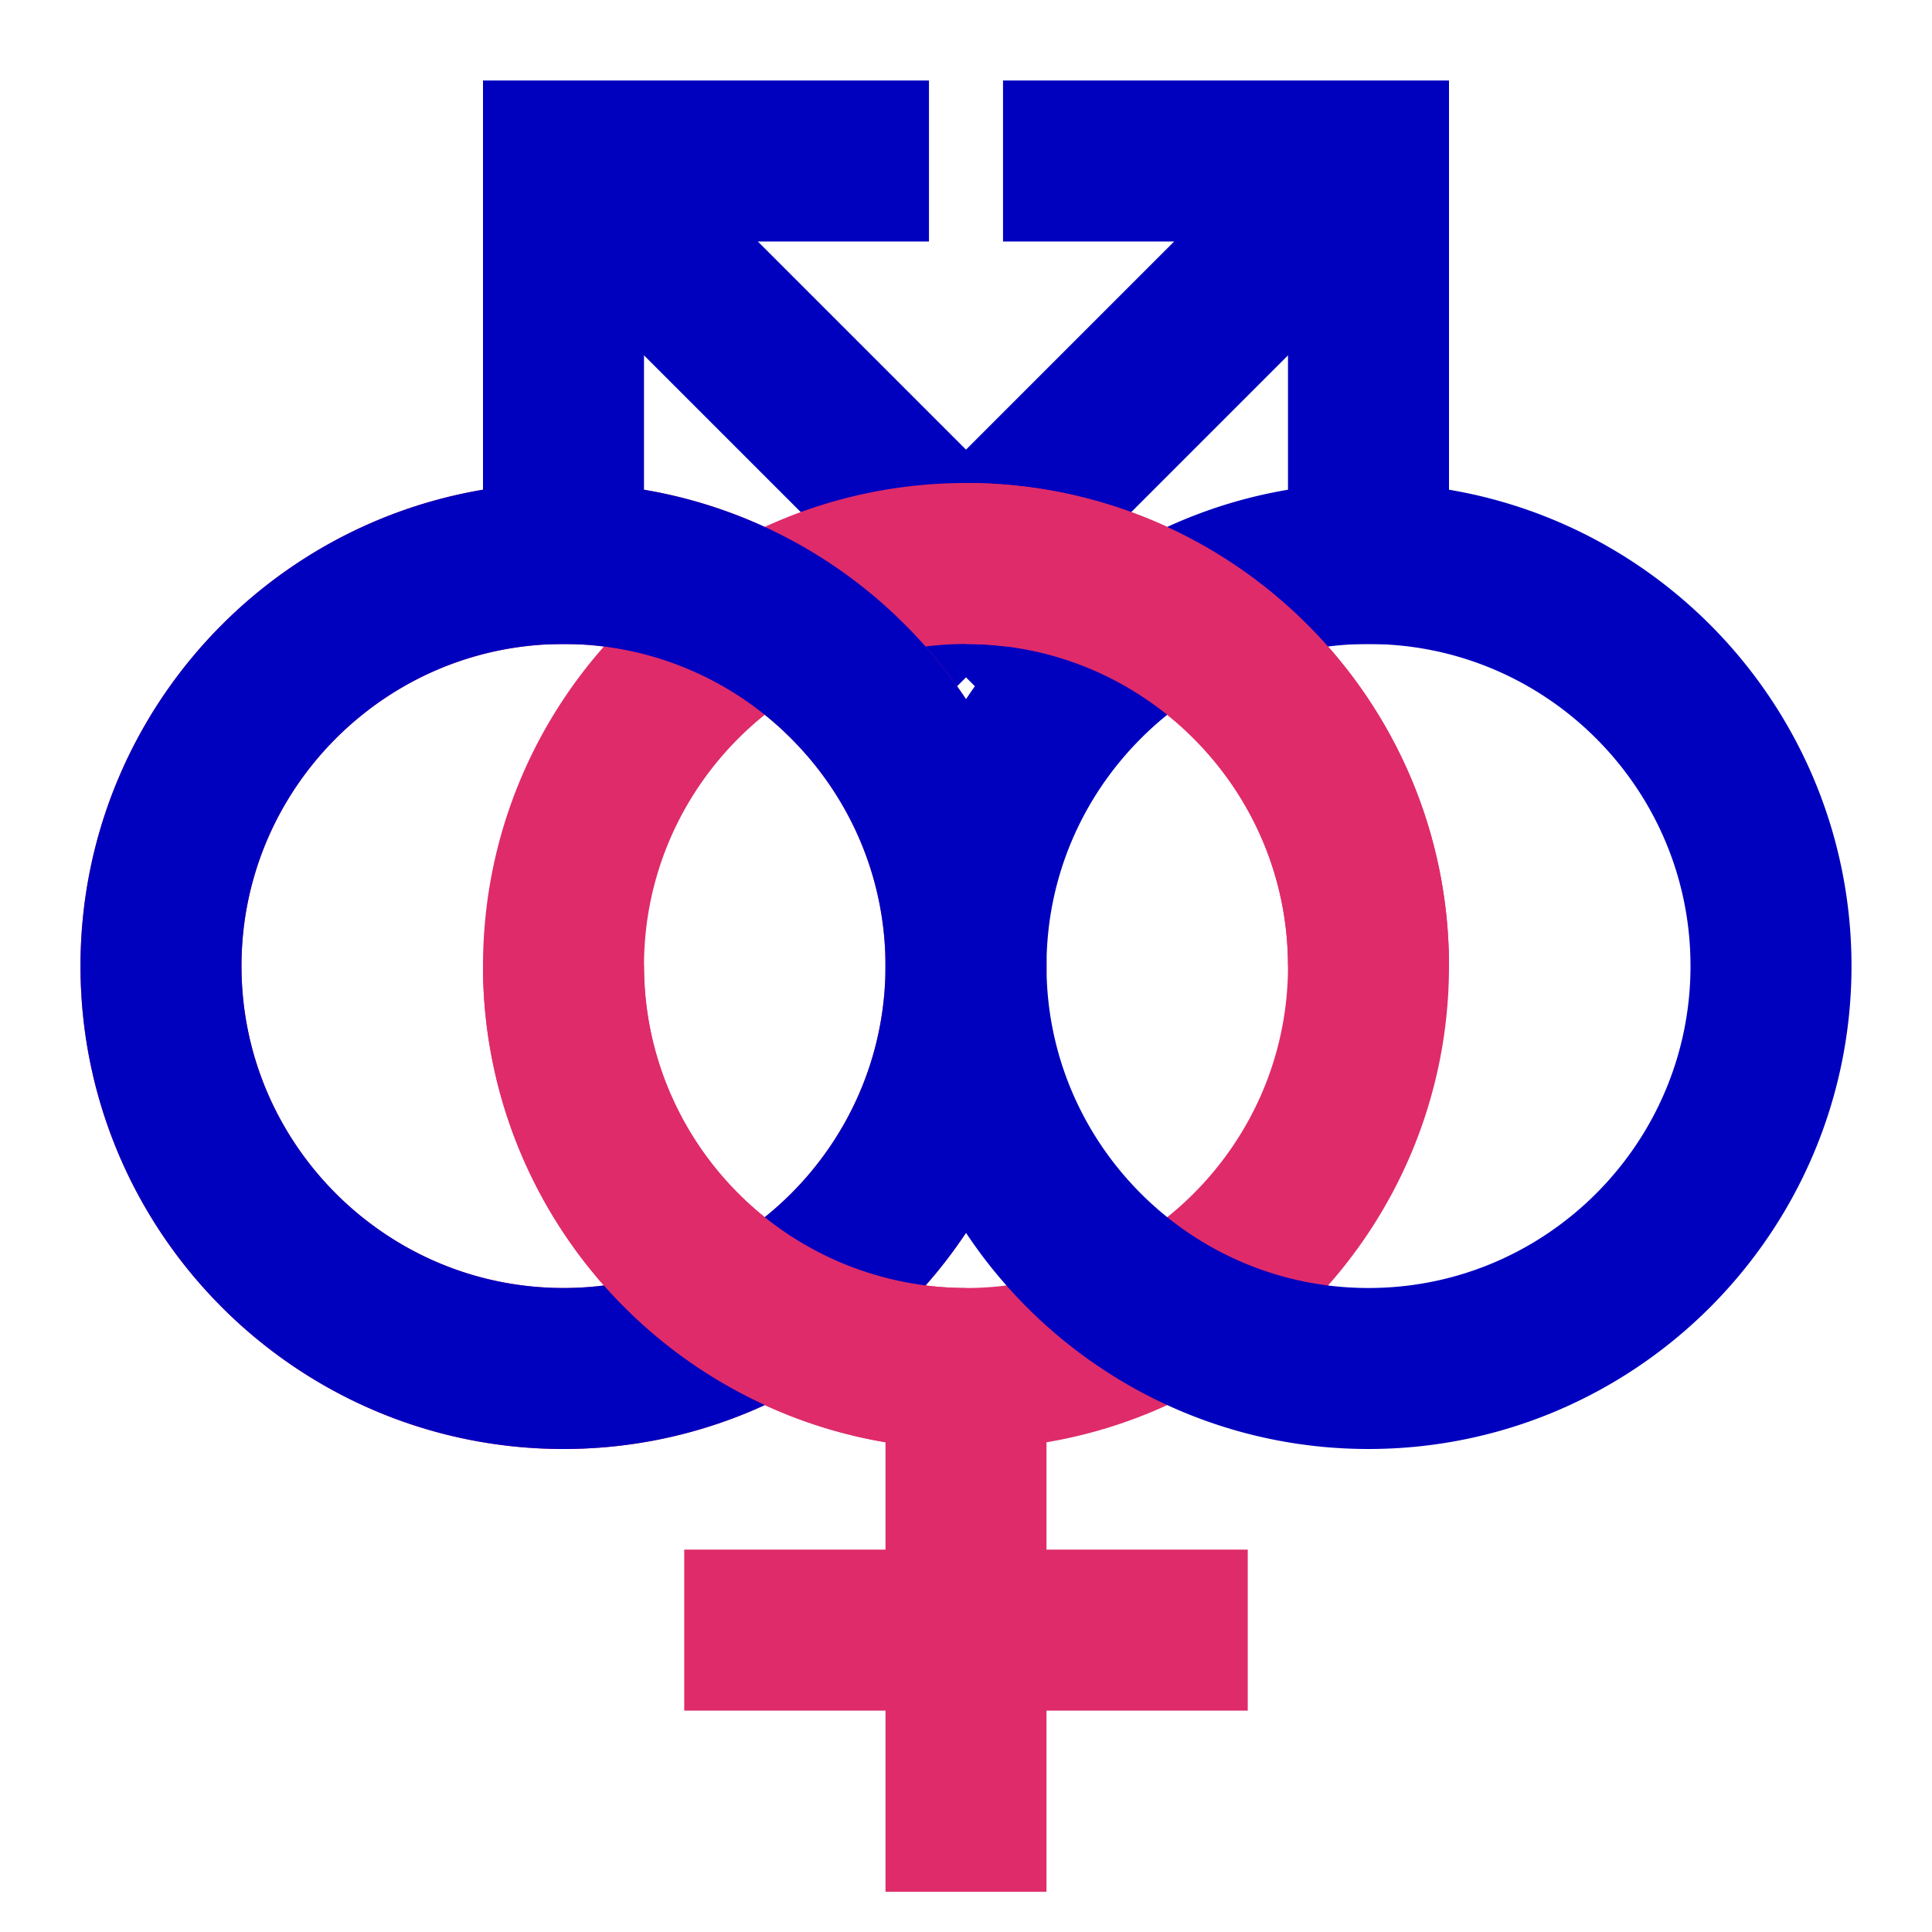 <svg xmlns="http://www.w3.org/2000/svg" width="16" height="16" viewBox="0 0 12 12"><path style="fill:none;stroke:#0000bf;stroke-width:1;stroke-linecap:butt;stroke-linejoin:miter;stroke-miterlimit:10;stroke-dasharray:none;stroke-opacity:1" d="M5.267 4.233 8.5 1M6.733 4.233 3.5 1"/><path style="fill:none;stroke:#df2b6a;stroke-width:1;stroke-linecap:butt;stroke-linejoin:miter;stroke-miterlimit:10;stroke-dasharray:none;stroke-opacity:1" d="M6 6c0-.69-.28-1.314-.733-1.767A2.492 2.492 0 0 0 3.5 3.5C2.121 3.5 1 4.621 1 6s1.121 2.5 2.5 2.5S6 7.379 6 6z"/><path style="fill:none;stroke:#df2b6a;stroke-width:1;stroke-linecap:butt;stroke-linejoin:miter;stroke-miterlimit:10;stroke-dasharray:none;stroke-opacity:1" d="M8.5 6c0-.69-.28-1.314-.733-1.767A2.492 2.492 0 0 0 6 3.5C4.621 3.5 3.5 4.621 3.5 6S4.621 8.5 6 8.5 8.5 7.379 8.5 6z"/><path style="fill:none;stroke:#df2b6a;stroke-width:1;stroke-linecap:butt;stroke-linejoin:miter;stroke-miterlimit:10;stroke-dasharray:none;stroke-opacity:1" d="M6 11.75V8.5"/><path style="fill:none;stroke:#df2b6a;stroke-width:1;stroke-linecap:square;stroke-linejoin:miter;stroke-miterlimit:10;stroke-dasharray:none;stroke-opacity:1" d="M4.75 10.125h2.5"/><path style="fill:none;stroke:#0000bf;stroke-width:1;stroke-linecap:square;stroke-linejoin:miter;stroke-miterlimit:10;stroke-dasharray:none;stroke-opacity:1" d="M6.73 1H8.5v2.5M5.27 1H3.5v2.5"/><path style="fill:none;stroke:#0000bf;stroke-width:1;stroke-linecap:butt;stroke-linejoin:miter;stroke-miterlimit:10;stroke-dasharray:none;stroke-opacity:1" d="M6 6c0-.69.28-1.314.733-1.767A2.492 2.492 0 0 1 8.5 3.5C9.879 3.5 11 4.621 11 6S9.879 8.5 8.5 8.5 6 7.379 6 6z"/><path style="fill:none;stroke:#df2b6a;stroke-width:1;stroke-linecap:butt;stroke-linejoin:miter;stroke-miterlimit:10;stroke-dasharray:none;stroke-opacity:1" d="M6 3.5c1.379 0 2.5 1.121 2.5 2.5"/><path style="fill:none;stroke:#0000bf;stroke-width:1;stroke-linecap:butt;stroke-linejoin:miter;stroke-miterlimit:10;stroke-dasharray:none;stroke-opacity:1" d="M6 6c0-.69-.28-1.314-.733-1.767A2.492 2.492 0 0 0 3.5 3.5C2.121 3.5 1 4.621 1 6s1.121 2.5 2.5 2.5S6 7.379 6 6z"/><path style="fill:none;stroke:#df2b6a;stroke-width:1;stroke-linecap:butt;stroke-linejoin:miter;stroke-miterlimit:10;stroke-dasharray:none;stroke-opacity:1" d="M6 8.5A2.502 2.502 0 0 1 3.5 6"/></svg>